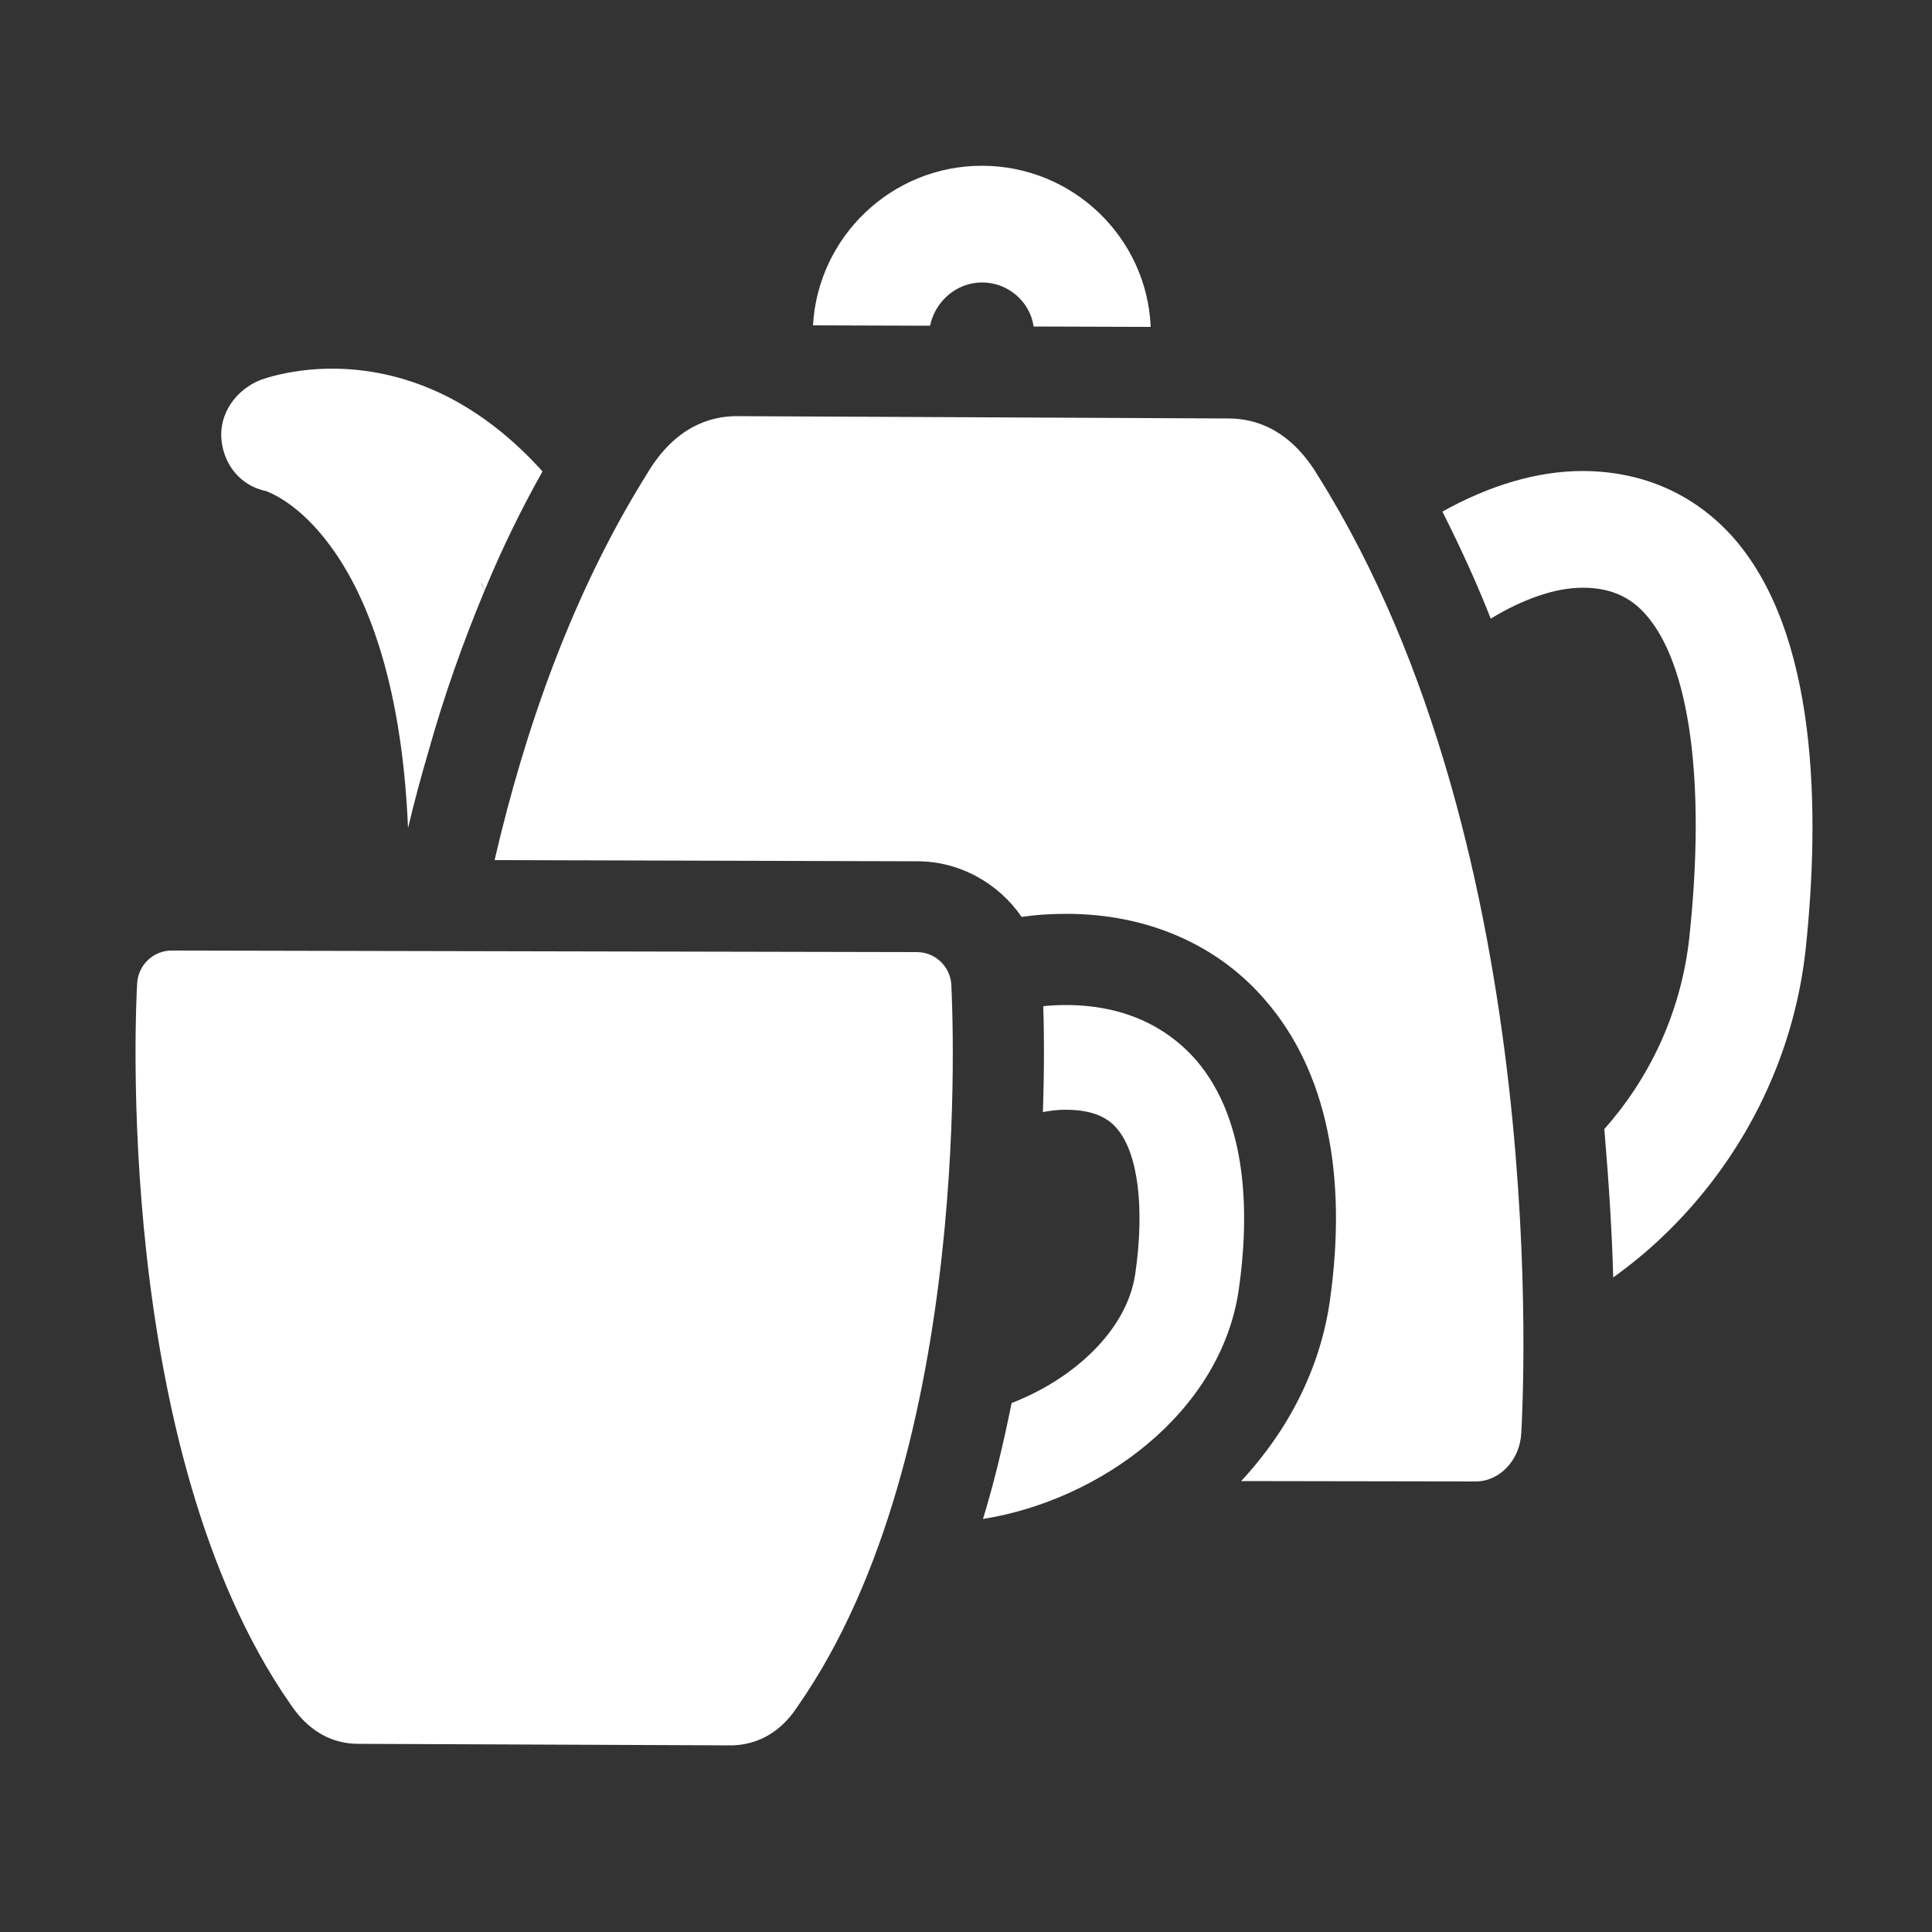 <?xml version="1.0" encoding="utf-8"?>
<!-- Generator: Adobe Illustrator 21.1.0, SVG Export Plug-In . SVG Version: 6.00 Build 0)  -->
<svg version="1.1" id="Ebene_1" xmlns="http://www.w3.org/2000/svg" xmlns:xlink="http://www.w3.org/1999/xlink" x="0px" y="0px"
	 viewBox="0 0 500 500" style="enable-background:new 0 0 500 500;" xml:space="preserve">
<rect x="0" y="0" width="500" height="500" fill="#333333" stroke="none"/>
<style type="text/css">
	.st0{fill:#FFFFFF;}
</style>
<path class="st0" d="M125.3,153.1c0.1-0.2,0.2-0.4,0.3-0.7c-0.4-0.6-0.8-1.1-1.1-1.6C124.7,151.5,125,152.3,125.3,153.1z"/>
<path class="st0" d="M125.3,153.1c-0.3-0.8-0.6-1.5-0.8-2.3c0.4,0.6,0.8,1.1,1.1,1.6c4.5-10.8,9.4-20.8,14.8-30.4
	c-7.3-8.1-15.3-14.5-24.1-19.1C91.2,90,69.8,97.5,67.5,98.3c-6.4,2.5-10.8,8.7-10.2,15.4c0.6,6.7,5.1,12.1,11.6,13.4
	c1.3,0.5,8.8,3.5,16.6,14.2c8.3,11.2,18.4,32.9,20.1,73c1.6-6.8,3.4-13.4,5.3-19.9C115,179.8,119.9,166.1,125.3,153.1z"/>
<path class="st0" d="M254.2,73.1c6.7,0,12.4,5,13.3,11.4l30.3,0.1c-1-23.2-20.2-41.7-43.7-41.7c-23.3,0-42.4,18.3-43.7,41.3
	l30.3,0.1C242,78,247.5,73.1,254.2,73.1z"/>
<path class="st0" d="M448.2,138.7c-9.9-10.9-23.2-16.8-38.7-16.8c-11.8,0-24.2,3.8-36.2,10.5c4.4,8.8,8.7,18,12.5,27.7
	c8.4-5.1,16.7-8,23.8-8c6.9,0,12.1,2.2,16.2,6.8c11.5,12.8,15.7,43.4,11.4,83.7c-2.2,20.1-10.8,37-22,49.6c1.2,14.2,2,27.1,2.3,38.4
	c4.3-3.1,8.5-6.5,12.5-10.3c20.9-19.8,34.2-46.2,37.3-74.6l0,0C471,210.7,470.7,163.7,448.2,138.7z"/>
<path class="st0" d="M237.4,222.9c11.1,0,21.1,5.8,27,14.4l0,0c4-0.6,7.9-0.8,11.6-0.8c20.8,0,39.1,7.9,51.5,22.4
	c15.7,18.1,21.4,45.1,16.6,78.2c-2.5,16.9-10.5,32.9-22.9,46.2l60.7,0.1l0,0c6.2,0,11.4-5.5,11.8-12.4c0.4-7.3,8.5-150.3-52.5-247.7
	c-7.4-12.5-16.7-15-23.2-15l-127.4-0.6c-6.6,0-15.9,2.6-23.2,15c-19.2,30.7-31.5,65.8-39.4,99.9L237.4,222.9z"/>
<path class="st0" d="M269.9,287.8c2.1-0.4,4.1-0.6,5.9-0.6c8,0,11.4,2.7,13.2,4.8c5.5,6.3,7.3,20.5,4.8,37.7
	c-2.2,14.9-16.4,27.4-32,33.4c-2.1,10.5-4.5,20.5-7.4,30c30.3-4.8,61.6-27.5,66.2-59.4c2.6-18.2,2.8-43.3-11.1-59.4
	c-5.7-6.5-16-14.2-33.7-14.2c-1.9,0-3.9,0.1-5.8,0.3C270.2,266.5,270.3,275.9,269.9,287.8z"/>
<path class="st0" d="M246.2,254.8c-0.3-4.7-4.2-8.4-8.9-8.4l-192.9-0.4l0,0c-4.7,0-8.6,3.7-8.9,8.4c-0.3,4.9-6.4,120.6,39.7,186.7
	c5.6,8.4,12.5,10.2,17.5,10.2l96.3,0.4c5,0,12.1-1.8,17.5-10.2C252.6,375.4,246.4,259.8,246.2,254.8z"/>
</svg>
